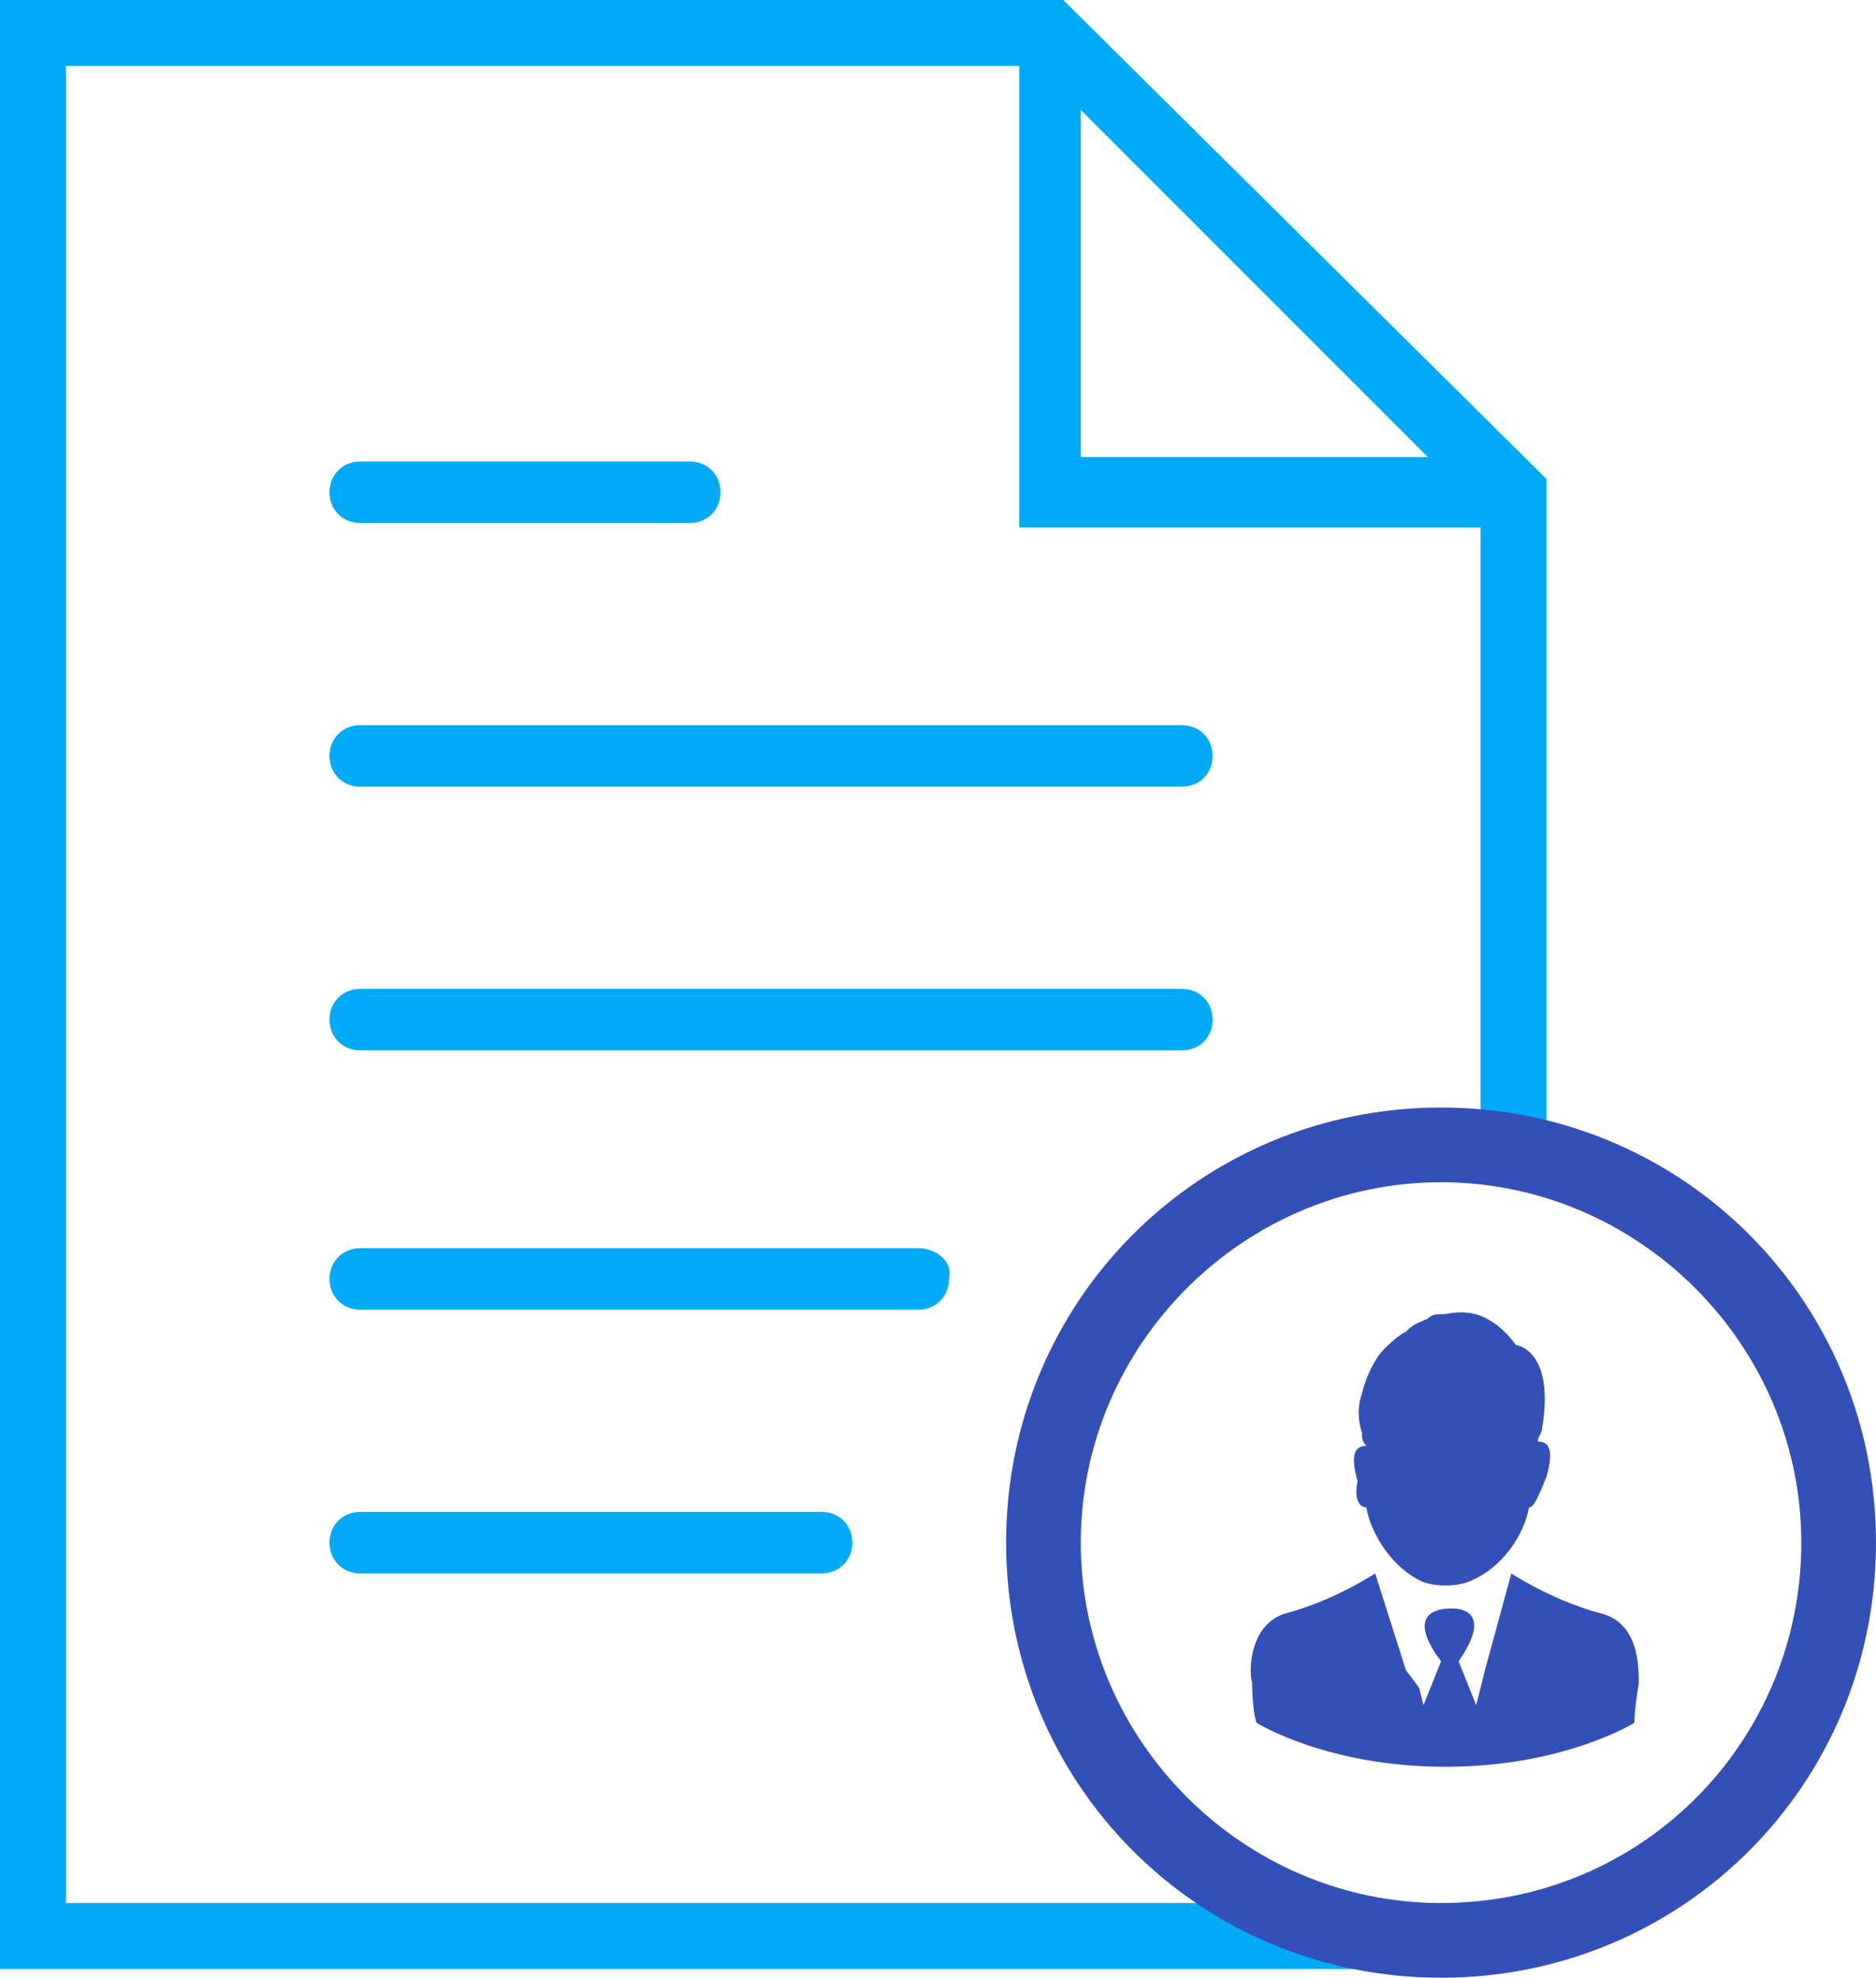 <?xml version="1.0" encoding="UTF-8"?>
<svg xmlns="http://www.w3.org/2000/svg" version="1.1" id="Режим_изоляции" x="0" y="0" viewBox="0 0 42.7 45" xml:space="preserve">
  <style>.st0{fill:#00aaf6}.st1{fill:#3350b8}</style>
  <path class="st0" d="M8.2 17.9h18.7c.4 0 .7-.3.7-.7 0-.4-.3-.7-.7-.7H8.2c-.4 0-.7.3-.7.7s.3.7.7.7zm0-6h7.5c.4 0 .7-.3.7-.7s-.3-.7-.7-.7H8.2c-.4 0-.7.3-.7.7 0 .4.3.7.7.7zm0 12h18.7c.4 0 .7-.3.7-.7 0-.4-.3-.7-.7-.7H8.2c-.4 0-.7.3-.7.7s.3.7.7.7zm12.7 4.5H8.2c-.4 0-.7.3-.7.7 0 .4.3.7.7.7h12.7c.4 0 .7-.3.7-.7.1-.4-.3-.7-.7-.7zm-2.2 6H8.2c-.4 0-.7.3-.7.7s.3.7.7.7h10.5c.4 0 .7-.3.7-.7 0-.4-.3-.7-.7-.7z"></path>
  <path class="st0" d="M24.2 0H0v44.8h30.9c-1.3-.3-2.5-.8-3.6-1.5H1.5V1.5h21.7V12h10.5v13.3c.5 0 1 .1 1.5.2V10.9L24.2 0zm.4 10.5v-8l7.9 7.9h-7.9v.1z"></path>
  <path class="st1" d="M32.8 25.2c-5.5 0-9.9 4.4-9.9 9.9s4.4 9.9 9.9 9.9 9.9-4.4 9.9-9.9-4.4-9.9-9.9-9.9zm0 18.1c-4.5 0-8.2-3.7-8.2-8.2s3.7-8.2 8.2-8.2 8.2 3.7 8.2 8.2-3.6 8.2-8.2 8.2z"></path>
  <path class="st1" d="M31.1 34.3c.1.6.6 1.4 1.3 1.7.3.1.7.1 1 0 .8-.3 1.3-1.1 1.4-1.7.1 0 .2-.2.4-.7.2-.7 0-.8-.2-.8 0-.1.1-.2.1-.3.3-1.8-.6-1.9-.6-1.9s-.2-.3-.5-.5-.6-.3-1.1-.2c-.2 0-.3 0-.4.1-.2.1-.3.1-.5.3-.2.1-.4.3-.5.4-.2.2-.4.6-.5 1-.1.3-.1.6 0 .9 0 .1 0 .2.1.3-.2 0-.4.1-.2.8-.1.5.1.6.2.6z"></path>
  <path class="st1" d="M36.4 36.7c-1.1-.3-2-.9-2-.9l-.6 2.2-.1.4-.1.4-.4-1c.9-1.3-.2-1.2-.2-1.2-.1 0-1.1 0-.2 1.2l-.4 1-.1-.4-.3-.4-.7-2.2s-.9.6-2 .9c-.8.2-.9 1.2-.8 1.6 0 0 0 .6.1.9 0 0 1.6 1 4.3 1 2.7 0 4.3-1 4.3-1 0-.3.1-.9.1-.9 0-.4 0-1.4-.9-1.6z"></path>
</svg>
